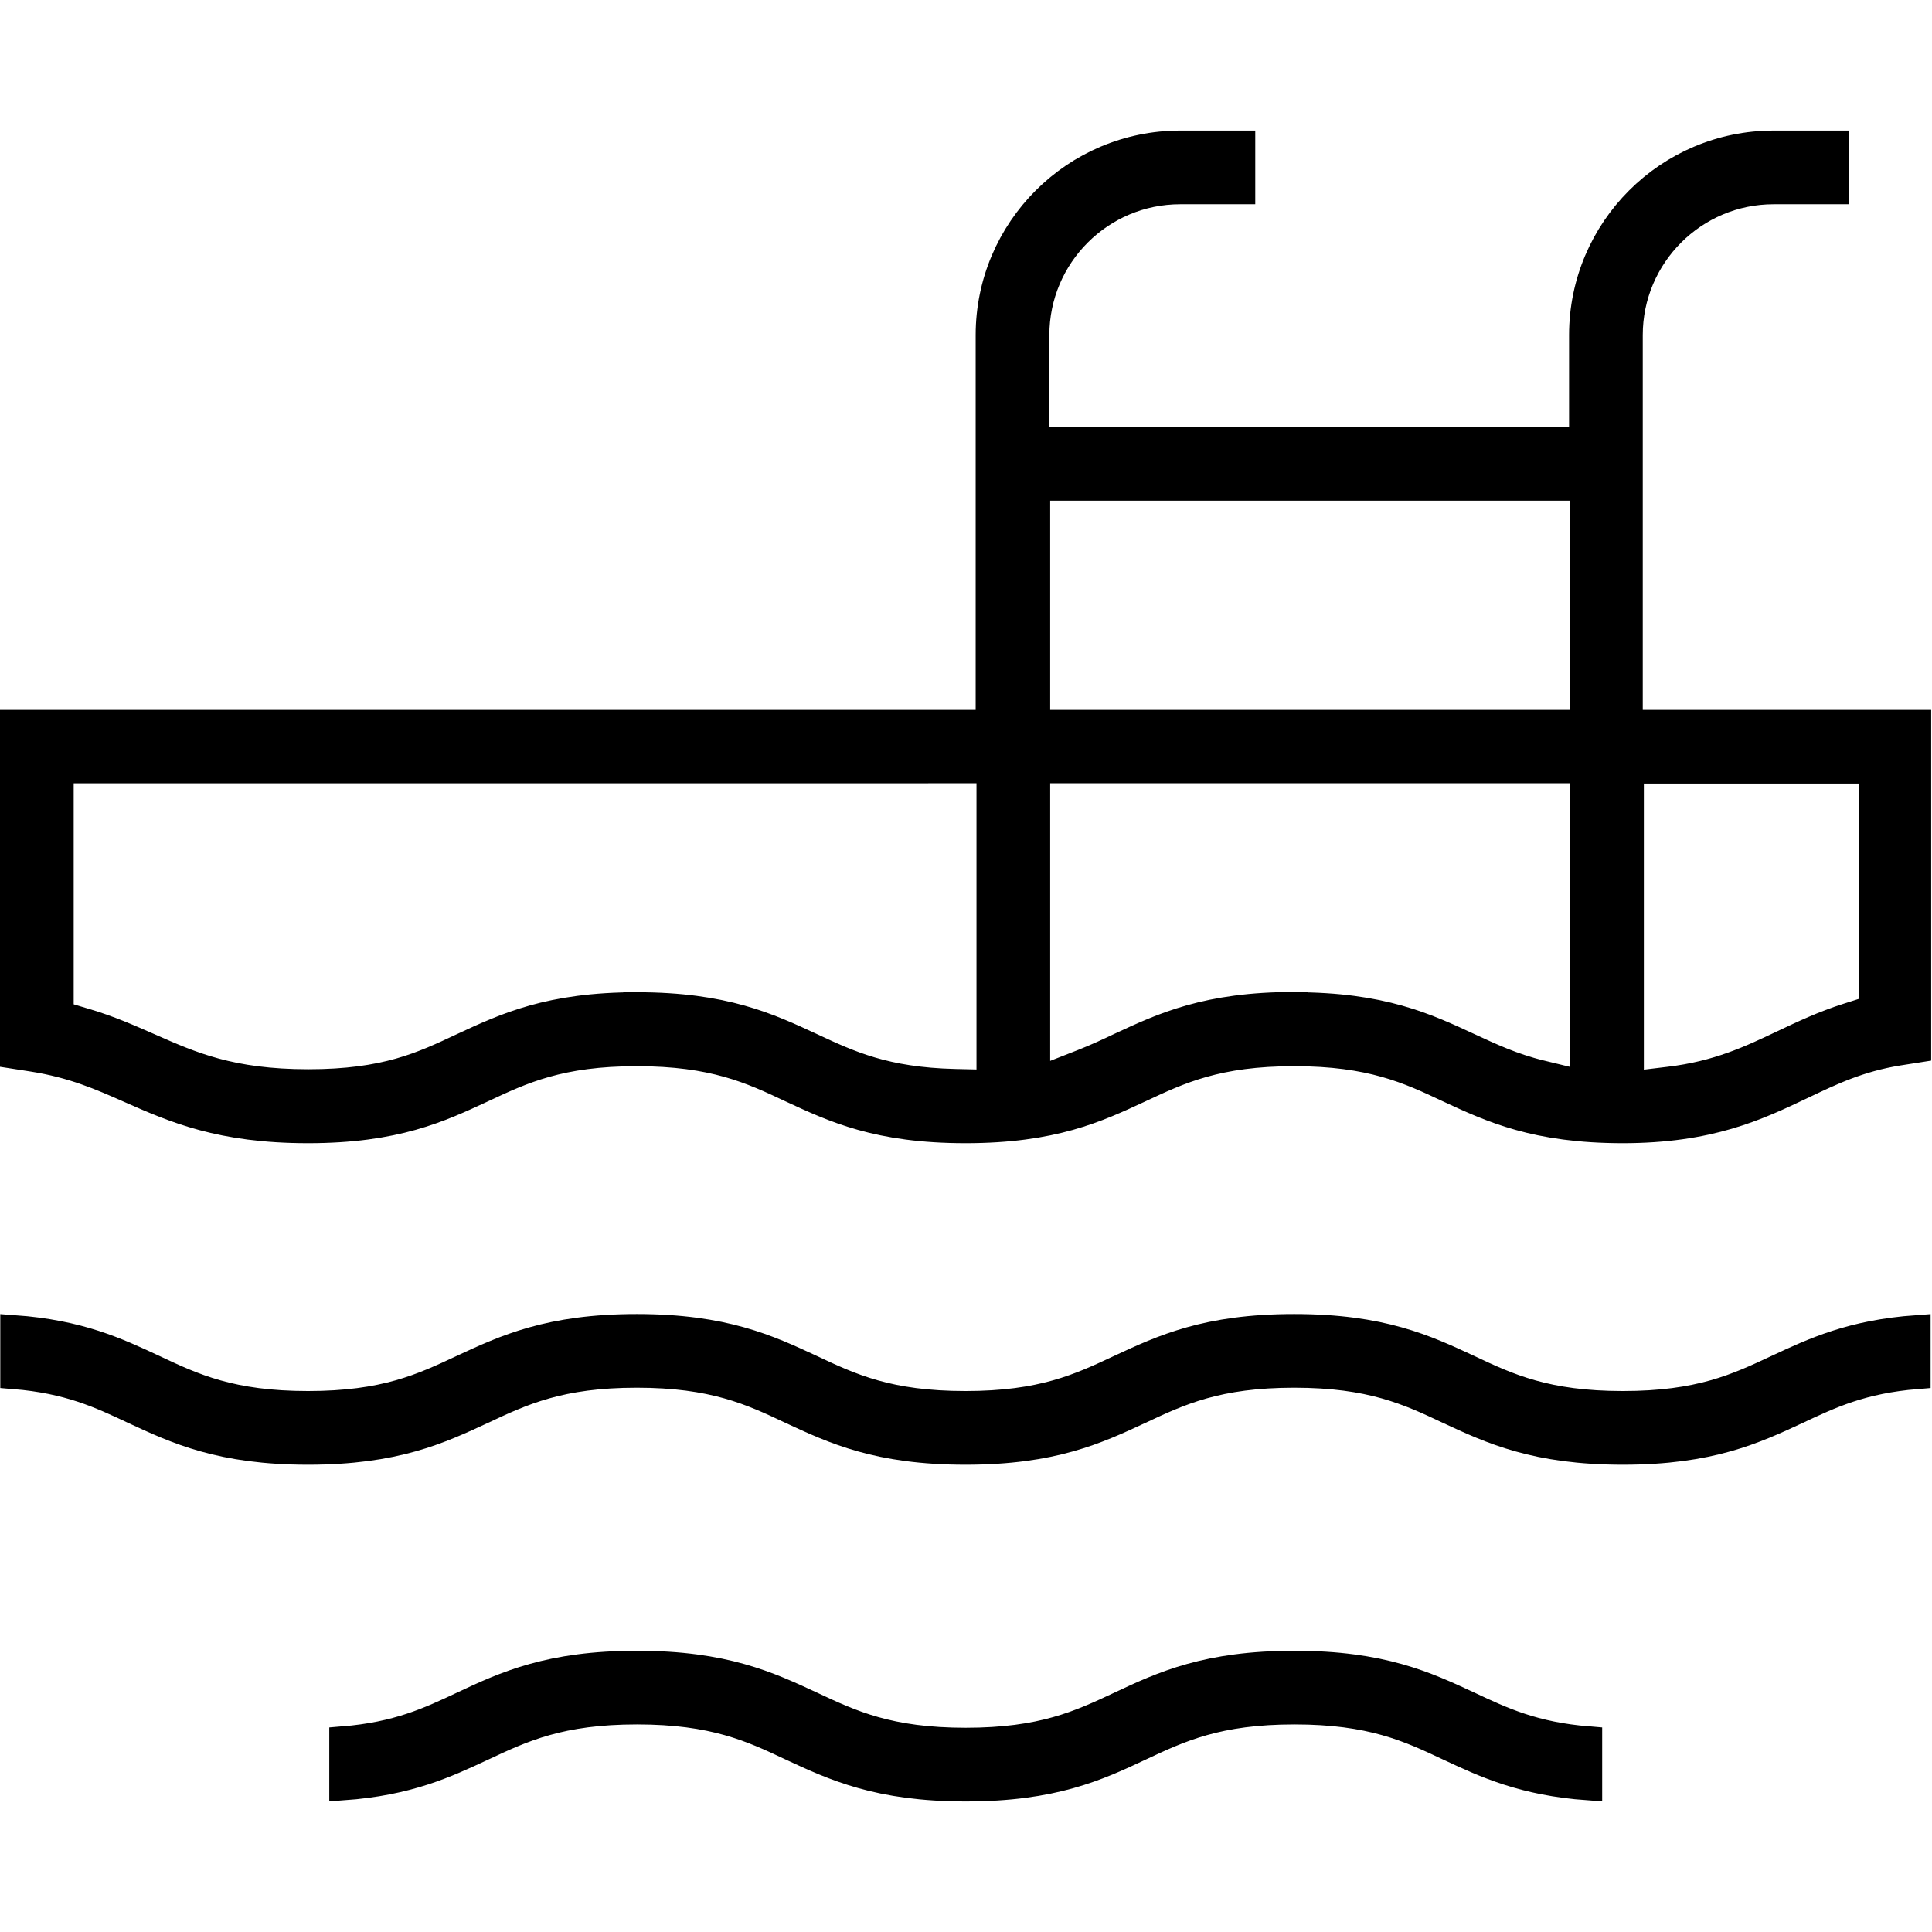 <?xml version="1.0" encoding="UTF-8"?>
<svg id="Layer_1" data-name="Layer 1" xmlns="http://www.w3.org/2000/svg" version="1.1" viewBox="0 0 70 70">
  <defs>
    <style>
      .cls-1 {
        fill: #000;
        stroke: #000;
        stroke-miterlimit: 10;
      }
    </style>
  </defs>
  <path class="cls-1" d="M58.8,40.92c-3.16,0-4.76-.75-6.31-1.47-1.44-.68-2.81-1.32-5.6-1.32s-4.15.64-5.6,1.32c-1.55.72-3.14,1.47-6.31,1.47s-4.76-.75-6.31-1.47c-1.44-.68-2.81-1.32-5.6-1.32s-4.15.64-5.6,1.32c-1.55.72-3.14,1.47-6.31,1.47s-4.84-.74-6.45-1.45c-1.06-.47-2.06-.91-3.52-1.14l-.71-.11v-12h35.37v-14.08c0-3.81,3.1-6.91,6.91-6.91h2.22v1.67h-2.22c-2.89,0-5.24,2.35-5.24,5.24v3.82h19.83v-3.82c0-3.81,3.1-6.91,6.91-6.91h2.22v1.67h-2.22c-2.89,0-5.24,2.35-5.24,5.24v14.08h10.45v11.78l-.7.11c-1.42.23-2.42.71-3.49,1.22-1.64.78-3.34,1.59-6.5,1.59ZM59.05,39.32l1.41-.17c1.79-.21,2.98-.78,4.14-1.33.72-.34,1.47-.7,2.36-.98l.88-.28v-8.67h-8.78v11.43ZM46.9,36.45c3.16,0,4.76.75,6.31,1.47.78.36,1.58.74,2.61.99l1.56.38v-11.41h-19.83v11.29l1.71-.67c.48-.19.91-.39,1.33-.59,1.55-.72,3.14-1.47,6.31-1.47ZM23.08,36.45c3.16,0,4.76.75,6.31,1.47,1.37.64,2.67,1.25,5.2,1.31l1.29.03v-11.38H2.17v8.88l.9.27c.89.26,1.62.59,2.33.9,1.52.67,2.95,1.31,5.77,1.31s4.15-.64,5.6-1.32c1.55-.72,3.14-1.47,6.31-1.47ZM37.55,26.22h19.83v-8.58h-19.83v8.58Z"/>
  <path class="cls-1" d="M58.8,52.57c-3.16,0-4.76-.75-6.31-1.47-1.44-.68-2.81-1.32-5.6-1.32s-4.15.64-5.6,1.32c-1.55.72-3.14,1.47-6.31,1.47s-4.76-.75-6.31-1.47c-1.44-.68-2.81-1.32-5.6-1.32s-4.15.64-5.6,1.32c-1.55.72-3.15,1.47-6.31,1.47s-4.76-.75-6.31-1.47c-1.21-.57-2.36-1.11-4.34-1.27v-1.68c2.36.17,3.72.81,5.05,1.43,1.44.68,2.81,1.32,5.6,1.32s4.15-.64,5.6-1.32c1.55-.72,3.15-1.47,6.31-1.47s4.76.75,6.31,1.47c1.44.68,2.81,1.32,5.6,1.32s4.15-.64,5.6-1.32c1.55-.72,3.14-1.47,6.31-1.47s4.76.75,6.31,1.47c1.44.68,2.81,1.32,5.6,1.32s4.15-.64,5.6-1.32c1.33-.62,2.69-1.26,5.05-1.43v1.68c-1.98.16-3.13.7-4.34,1.27-1.55.72-3.15,1.47-6.31,1.47Z"/>
  <path class="cls-1" d="M34.99,64.77c-3.16,0-4.76-.75-6.31-1.47-1.44-.68-2.81-1.32-5.6-1.32s-4.15.64-5.6,1.32c-1.33.62-2.69,1.26-5.05,1.43v-1.68c1.98-.16,3.13-.7,4.34-1.27,1.55-.73,3.15-1.47,6.31-1.47s4.76.75,6.31,1.47c1.45.68,2.81,1.32,5.6,1.32s4.15-.64,5.6-1.32c1.55-.73,3.15-1.47,6.31-1.47s4.76.75,6.31,1.47c1.21.57,2.36,1.11,4.34,1.27v1.68c-2.36-.17-3.72-.81-5.05-1.43-1.44-.68-2.81-1.32-5.6-1.32s-4.15.64-5.6,1.32c-1.55.73-3.15,1.47-6.31,1.47Z"/>
</svg>
